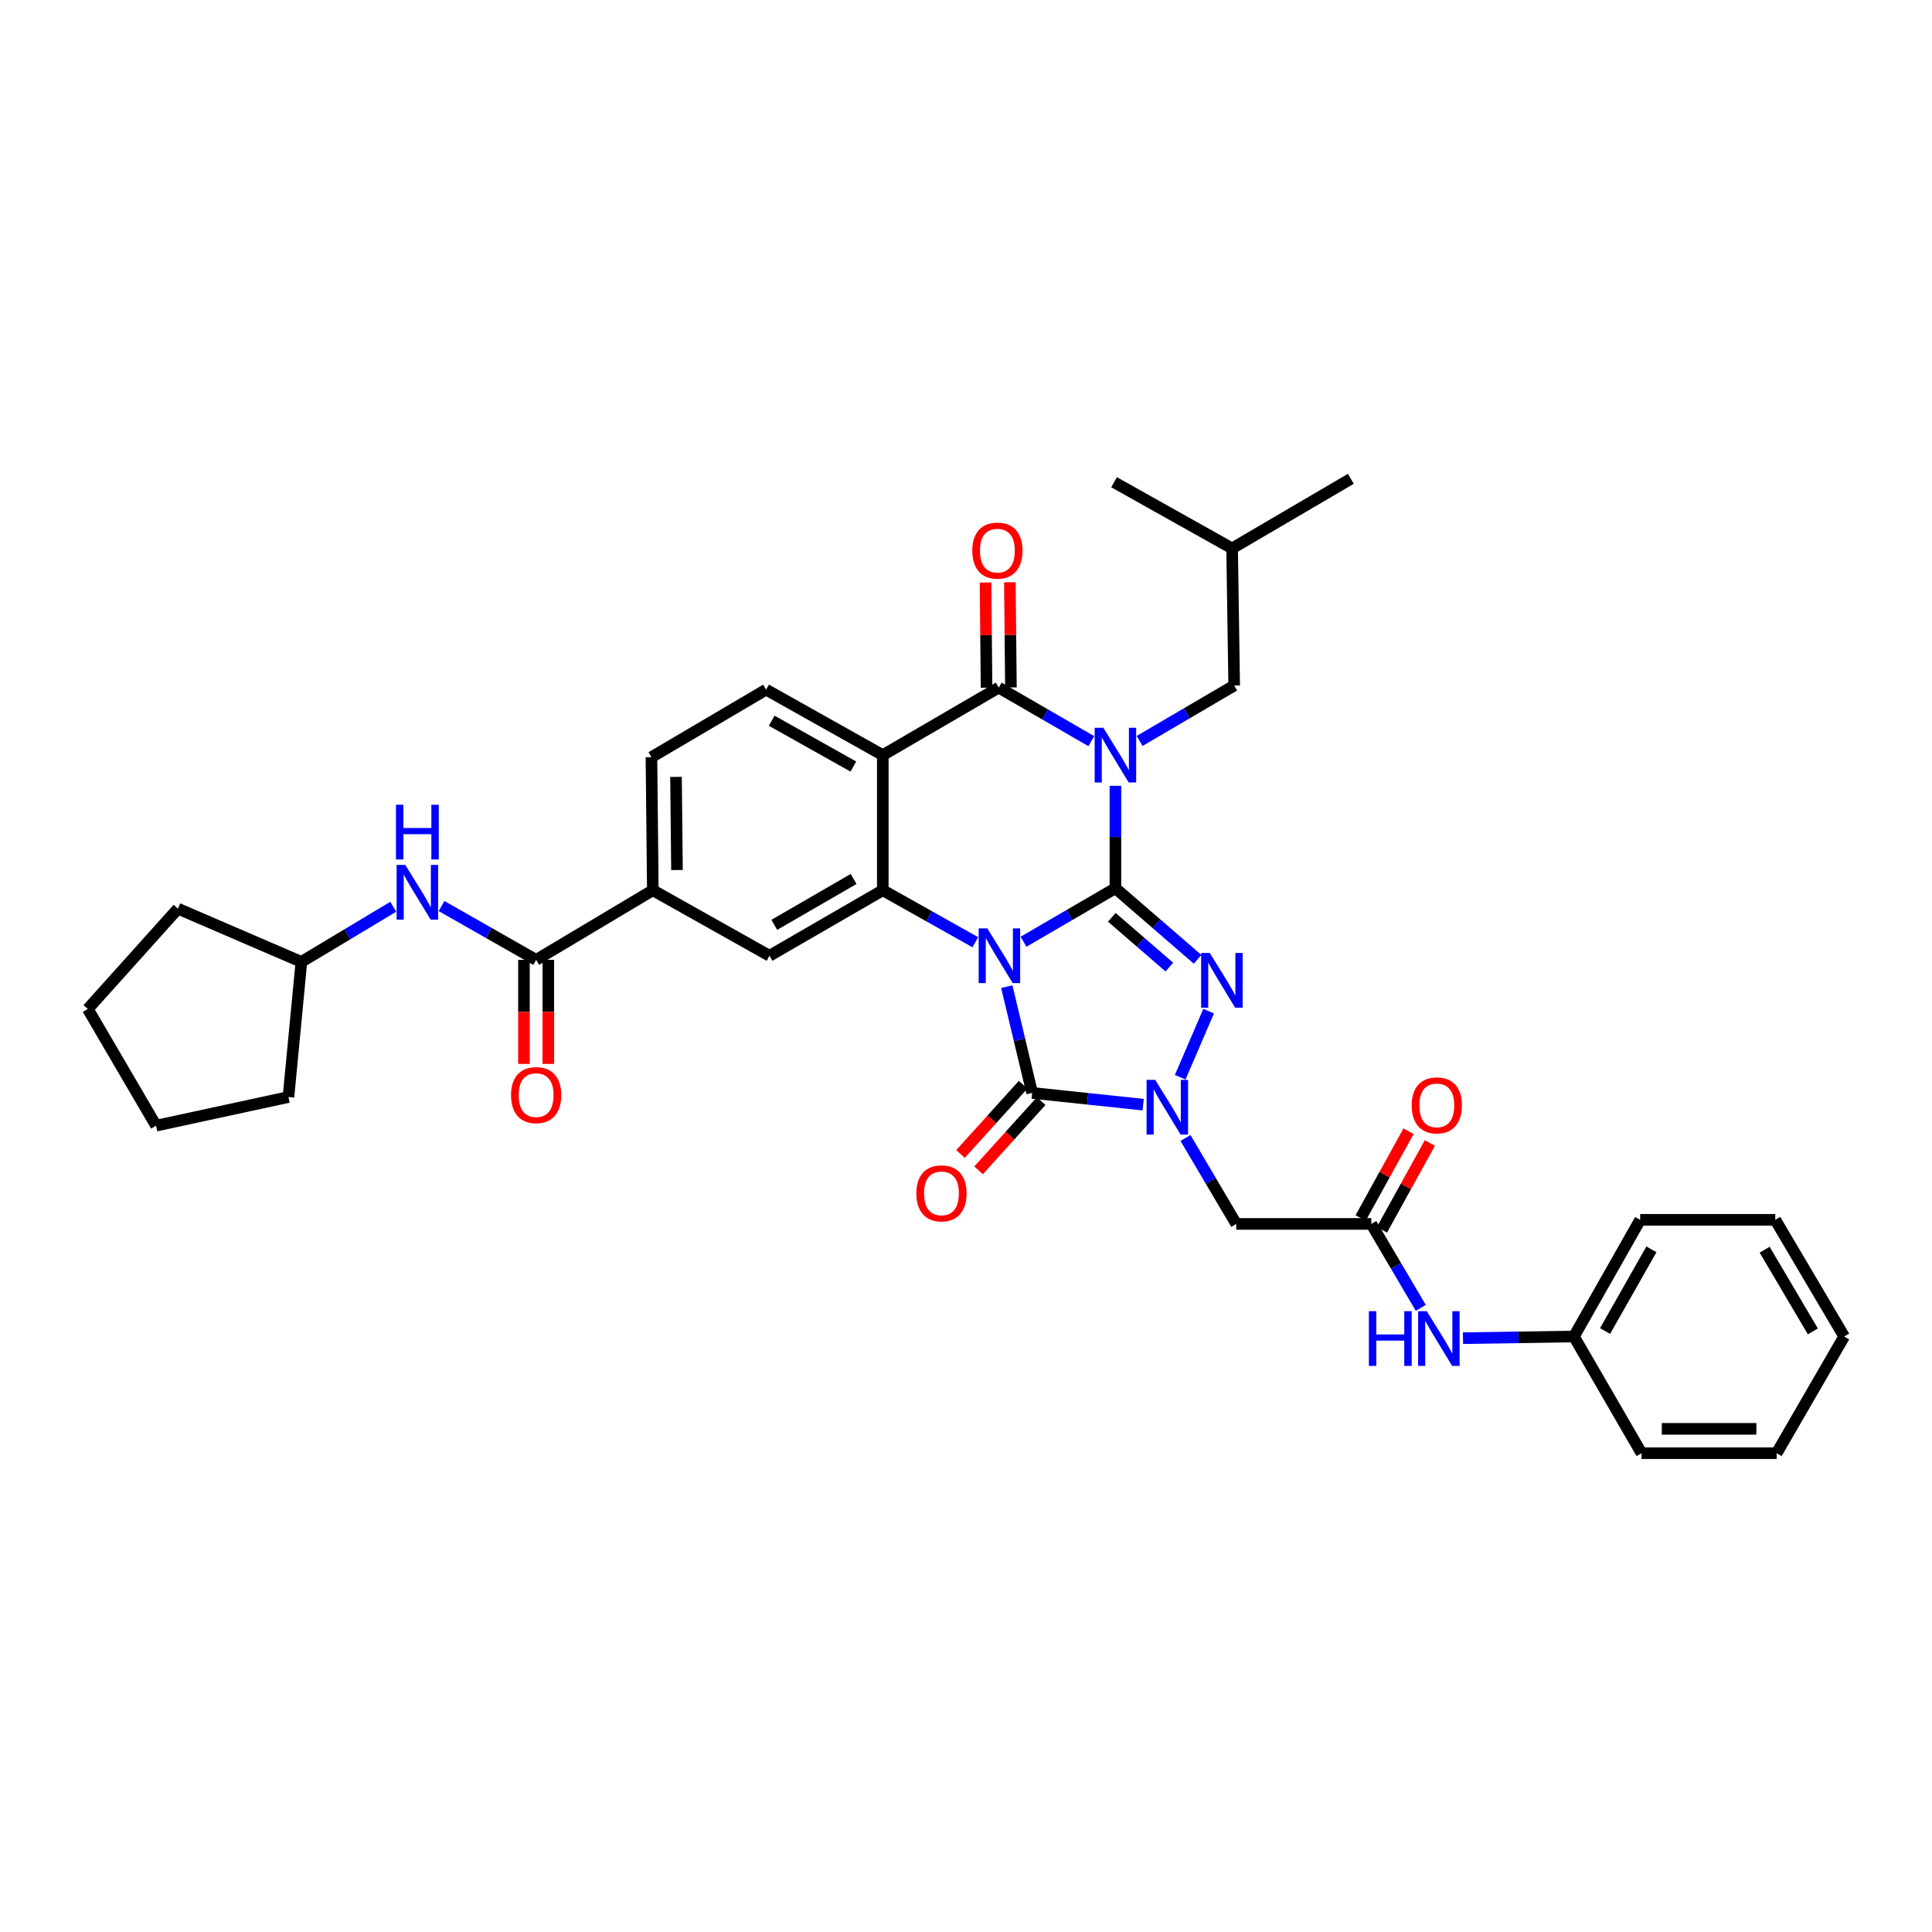 <?xml version='1.0' encoding='iso-8859-1'?>
<svg version='1.1' baseProfile='full'
              xmlns='http://www.w3.org/2000/svg'
                      xmlns:rdkit='http://www.rdkit.org/xml'
                      xmlns:xlink='http://www.w3.org/1999/xlink'
                  xml:space='preserve'
width='1000px' height='1000px' viewBox='0 0 1000 1000'>
<!-- END OF HEADER -->
<rect style='opacity:1.0;fill:#FFFFFF;stroke:none' width='1000' height='1000' x='0' y='0'> </rect>
<path class='bond-0' d='M 577.341,459.747 L 553.559,473.593' style='fill:none;fill-rule:evenodd;stroke:#000000;stroke-width:6px;stroke-linecap:butt;stroke-linejoin:miter;stroke-opacity:1' />
<path class='bond-0' d='M 553.559,473.593 L 529.777,487.44' style='fill:none;fill-rule:evenodd;stroke:#0000FF;stroke-width:6px;stroke-linecap:butt;stroke-linejoin:miter;stroke-opacity:1' />
<path class='bond-1' d='M 577.341,459.747 L 577.341,433.241' style='fill:none;fill-rule:evenodd;stroke:#000000;stroke-width:6px;stroke-linecap:butt;stroke-linejoin:miter;stroke-opacity:1' />
<path class='bond-1' d='M 577.341,433.241 L 577.341,406.736' style='fill:none;fill-rule:evenodd;stroke:#0000FF;stroke-width:6px;stroke-linecap:butt;stroke-linejoin:miter;stroke-opacity:1' />
<path class='bond-2' d='M 577.341,459.747 L 598.611,478.148' style='fill:none;fill-rule:evenodd;stroke:#000000;stroke-width:6px;stroke-linecap:butt;stroke-linejoin:miter;stroke-opacity:1' />
<path class='bond-2' d='M 598.611,478.148 L 619.881,496.55' style='fill:none;fill-rule:evenodd;stroke:#0000FF;stroke-width:6px;stroke-linecap:butt;stroke-linejoin:miter;stroke-opacity:1' />
<path class='bond-2' d='M 575.473,474.802 L 590.362,487.683' style='fill:none;fill-rule:evenodd;stroke:#000000;stroke-width:6px;stroke-linecap:butt;stroke-linejoin:miter;stroke-opacity:1' />
<path class='bond-2' d='M 590.362,487.683 L 605.251,500.564' style='fill:none;fill-rule:evenodd;stroke:#0000FF;stroke-width:6px;stroke-linecap:butt;stroke-linejoin:miter;stroke-opacity:1' />
<path class='bond-3' d='M 521.116,510.689 L 527.68,538.191' style='fill:none;fill-rule:evenodd;stroke:#0000FF;stroke-width:6px;stroke-linecap:butt;stroke-linejoin:miter;stroke-opacity:1' />
<path class='bond-3' d='M 527.68,538.191 L 534.244,565.693' style='fill:none;fill-rule:evenodd;stroke:#000000;stroke-width:6px;stroke-linecap:butt;stroke-linejoin:miter;stroke-opacity:1' />
<path class='bond-6' d='M 504.829,487.697 L 480.88,474.24' style='fill:none;fill-rule:evenodd;stroke:#0000FF;stroke-width:6px;stroke-linecap:butt;stroke-linejoin:miter;stroke-opacity:1' />
<path class='bond-6' d='M 480.88,474.24 L 456.931,460.783' style='fill:none;fill-rule:evenodd;stroke:#000000;stroke-width:6px;stroke-linecap:butt;stroke-linejoin:miter;stroke-opacity:1' />
<path class='bond-5' d='M 564.856,383.627 L 540.9,369.761' style='fill:none;fill-rule:evenodd;stroke:#0000FF;stroke-width:6px;stroke-linecap:butt;stroke-linejoin:miter;stroke-opacity:1' />
<path class='bond-5' d='M 540.9,369.761 L 516.943,355.895' style='fill:none;fill-rule:evenodd;stroke:#000000;stroke-width:6px;stroke-linecap:butt;stroke-linejoin:miter;stroke-opacity:1' />
<path class='bond-14' d='M 589.862,383.516 L 614.336,369.173' style='fill:none;fill-rule:evenodd;stroke:#0000FF;stroke-width:6px;stroke-linecap:butt;stroke-linejoin:miter;stroke-opacity:1' />
<path class='bond-14' d='M 614.336,369.173 L 638.81,354.831' style='fill:none;fill-rule:evenodd;stroke:#000000;stroke-width:6px;stroke-linecap:butt;stroke-linejoin:miter;stroke-opacity:1' />
<path class='bond-4' d='M 625.586,523.365 L 610.872,557.583' style='fill:none;fill-rule:evenodd;stroke:#0000FF;stroke-width:6px;stroke-linecap:butt;stroke-linejoin:miter;stroke-opacity:1' />
<path class='bond-16' d='M 529.568,561.464 L 513.363,579.384' style='fill:none;fill-rule:evenodd;stroke:#000000;stroke-width:6px;stroke-linecap:butt;stroke-linejoin:miter;stroke-opacity:1' />
<path class='bond-16' d='M 513.363,579.384 L 497.158,597.303' style='fill:none;fill-rule:evenodd;stroke:#FF0000;stroke-width:6px;stroke-linecap:butt;stroke-linejoin:miter;stroke-opacity:1' />
<path class='bond-16' d='M 538.919,569.921 L 522.714,587.84' style='fill:none;fill-rule:evenodd;stroke:#000000;stroke-width:6px;stroke-linecap:butt;stroke-linejoin:miter;stroke-opacity:1' />
<path class='bond-16' d='M 522.714,587.84 L 506.509,605.759' style='fill:none;fill-rule:evenodd;stroke:#FF0000;stroke-width:6px;stroke-linecap:butt;stroke-linejoin:miter;stroke-opacity:1' />
<path class='bond-36' d='M 534.244,565.693 L 562.973,568.733' style='fill:none;fill-rule:evenodd;stroke:#000000;stroke-width:6px;stroke-linecap:butt;stroke-linejoin:miter;stroke-opacity:1' />
<path class='bond-36' d='M 562.973,568.733 L 591.703,571.773' style='fill:none;fill-rule:evenodd;stroke:#0000FF;stroke-width:6px;stroke-linecap:butt;stroke-linejoin:miter;stroke-opacity:1' />
<path class='bond-8' d='M 613.601,589.01 L 626.737,611.251' style='fill:none;fill-rule:evenodd;stroke:#0000FF;stroke-width:6px;stroke-linecap:butt;stroke-linejoin:miter;stroke-opacity:1' />
<path class='bond-8' d='M 626.737,611.251 L 639.874,633.493' style='fill:none;fill-rule:evenodd;stroke:#000000;stroke-width:6px;stroke-linecap:butt;stroke-linejoin:miter;stroke-opacity:1' />
<path class='bond-7' d='M 516.943,355.895 L 456.931,390.853' style='fill:none;fill-rule:evenodd;stroke:#000000;stroke-width:6px;stroke-linecap:butt;stroke-linejoin:miter;stroke-opacity:1' />
<path class='bond-17' d='M 523.247,355.834 L 522.981,328.611' style='fill:none;fill-rule:evenodd;stroke:#000000;stroke-width:6px;stroke-linecap:butt;stroke-linejoin:miter;stroke-opacity:1' />
<path class='bond-17' d='M 522.981,328.611 L 522.715,301.388' style='fill:none;fill-rule:evenodd;stroke:#FF0000;stroke-width:6px;stroke-linecap:butt;stroke-linejoin:miter;stroke-opacity:1' />
<path class='bond-17' d='M 510.64,355.957 L 510.374,328.734' style='fill:none;fill-rule:evenodd;stroke:#000000;stroke-width:6px;stroke-linecap:butt;stroke-linejoin:miter;stroke-opacity:1' />
<path class='bond-17' d='M 510.374,328.734 L 510.108,301.511' style='fill:none;fill-rule:evenodd;stroke:#FF0000;stroke-width:6px;stroke-linecap:butt;stroke-linejoin:miter;stroke-opacity:1' />
<path class='bond-10' d='M 456.931,460.783 L 398.285,494.705' style='fill:none;fill-rule:evenodd;stroke:#000000;stroke-width:6px;stroke-linecap:butt;stroke-linejoin:miter;stroke-opacity:1' />
<path class='bond-10' d='M 441.822,454.958 L 400.769,478.703' style='fill:none;fill-rule:evenodd;stroke:#000000;stroke-width:6px;stroke-linecap:butt;stroke-linejoin:miter;stroke-opacity:1' />
<path class='bond-37' d='M 456.931,460.783 L 456.931,390.853' style='fill:none;fill-rule:evenodd;stroke:#000000;stroke-width:6px;stroke-linecap:butt;stroke-linejoin:miter;stroke-opacity:1' />
<path class='bond-13' d='M 456.931,390.853 L 396.534,356.96' style='fill:none;fill-rule:evenodd;stroke:#000000;stroke-width:6px;stroke-linecap:butt;stroke-linejoin:miter;stroke-opacity:1' />
<path class='bond-13' d='M 441.702,396.764 L 399.423,373.039' style='fill:none;fill-rule:evenodd;stroke:#000000;stroke-width:6px;stroke-linecap:butt;stroke-linejoin:miter;stroke-opacity:1' />
<path class='bond-11' d='M 639.874,633.493 L 709.783,633.493' style='fill:none;fill-rule:evenodd;stroke:#000000;stroke-width:6px;stroke-linecap:butt;stroke-linejoin:miter;stroke-opacity:1' />
<path class='bond-9' d='M 277.504,496.834 L 337.901,460.783' style='fill:none;fill-rule:evenodd;stroke:#000000;stroke-width:6px;stroke-linecap:butt;stroke-linejoin:miter;stroke-opacity:1' />
<path class='bond-15' d='M 277.504,496.834 L 253.024,482.901' style='fill:none;fill-rule:evenodd;stroke:#000000;stroke-width:6px;stroke-linecap:butt;stroke-linejoin:miter;stroke-opacity:1' />
<path class='bond-15' d='M 253.024,482.901 L 228.543,468.967' style='fill:none;fill-rule:evenodd;stroke:#0000FF;stroke-width:6px;stroke-linecap:butt;stroke-linejoin:miter;stroke-opacity:1' />
<path class='bond-20' d='M 271.2,496.834 L 271.2,523.758' style='fill:none;fill-rule:evenodd;stroke:#000000;stroke-width:6px;stroke-linecap:butt;stroke-linejoin:miter;stroke-opacity:1' />
<path class='bond-20' d='M 271.2,523.758 L 271.2,550.682' style='fill:none;fill-rule:evenodd;stroke:#FF0000;stroke-width:6px;stroke-linecap:butt;stroke-linejoin:miter;stroke-opacity:1' />
<path class='bond-20' d='M 283.808,496.834 L 283.808,523.758' style='fill:none;fill-rule:evenodd;stroke:#000000;stroke-width:6px;stroke-linecap:butt;stroke-linejoin:miter;stroke-opacity:1' />
<path class='bond-20' d='M 283.808,523.758 L 283.808,550.682' style='fill:none;fill-rule:evenodd;stroke:#FF0000;stroke-width:6px;stroke-linecap:butt;stroke-linejoin:miter;stroke-opacity:1' />
<path class='bond-12' d='M 398.285,494.705 L 337.901,460.783' style='fill:none;fill-rule:evenodd;stroke:#000000;stroke-width:6px;stroke-linecap:butt;stroke-linejoin:miter;stroke-opacity:1' />
<path class='bond-18' d='M 709.783,633.493 L 722.589,655.219' style='fill:none;fill-rule:evenodd;stroke:#000000;stroke-width:6px;stroke-linecap:butt;stroke-linejoin:miter;stroke-opacity:1' />
<path class='bond-18' d='M 722.589,655.219 L 735.394,676.944' style='fill:none;fill-rule:evenodd;stroke:#0000FF;stroke-width:6px;stroke-linecap:butt;stroke-linejoin:miter;stroke-opacity:1' />
<path class='bond-21' d='M 715.302,636.539 L 727.699,614.08' style='fill:none;fill-rule:evenodd;stroke:#000000;stroke-width:6px;stroke-linecap:butt;stroke-linejoin:miter;stroke-opacity:1' />
<path class='bond-21' d='M 727.699,614.08 L 740.095,591.62' style='fill:none;fill-rule:evenodd;stroke:#FF0000;stroke-width:6px;stroke-linecap:butt;stroke-linejoin:miter;stroke-opacity:1' />
<path class='bond-21' d='M 704.264,630.447 L 716.661,607.987' style='fill:none;fill-rule:evenodd;stroke:#000000;stroke-width:6px;stroke-linecap:butt;stroke-linejoin:miter;stroke-opacity:1' />
<path class='bond-21' d='M 716.661,607.987 L 729.057,585.528' style='fill:none;fill-rule:evenodd;stroke:#FF0000;stroke-width:6px;stroke-linecap:butt;stroke-linejoin:miter;stroke-opacity:1' />
<path class='bond-38' d='M 337.901,460.783 L 337.187,391.918' style='fill:none;fill-rule:evenodd;stroke:#000000;stroke-width:6px;stroke-linecap:butt;stroke-linejoin:miter;stroke-opacity:1' />
<path class='bond-38' d='M 350.401,450.323 L 349.901,402.117' style='fill:none;fill-rule:evenodd;stroke:#000000;stroke-width:6px;stroke-linecap:butt;stroke-linejoin:miter;stroke-opacity:1' />
<path class='bond-19' d='M 396.534,356.96 L 337.187,391.918' style='fill:none;fill-rule:evenodd;stroke:#000000;stroke-width:6px;stroke-linecap:butt;stroke-linejoin:miter;stroke-opacity:1' />
<path class='bond-24' d='M 638.81,354.831 L 637.738,283.85' style='fill:none;fill-rule:evenodd;stroke:#000000;stroke-width:6px;stroke-linecap:butt;stroke-linejoin:miter;stroke-opacity:1' />
<path class='bond-23' d='M 203.545,469.342 L 179.77,483.606' style='fill:none;fill-rule:evenodd;stroke:#0000FF;stroke-width:6px;stroke-linecap:butt;stroke-linejoin:miter;stroke-opacity:1' />
<path class='bond-23' d='M 179.77,483.606 L 155.995,497.871' style='fill:none;fill-rule:evenodd;stroke:#000000;stroke-width:6px;stroke-linecap:butt;stroke-linejoin:miter;stroke-opacity:1' />
<path class='bond-22' d='M 757.243,692.638 L 785.957,692.207' style='fill:none;fill-rule:evenodd;stroke:#0000FF;stroke-width:6px;stroke-linecap:butt;stroke-linejoin:miter;stroke-opacity:1' />
<path class='bond-22' d='M 785.957,692.207 L 814.671,691.775' style='fill:none;fill-rule:evenodd;stroke:#000000;stroke-width:6px;stroke-linecap:butt;stroke-linejoin:miter;stroke-opacity:1' />
<path class='bond-25' d='M 814.671,691.775 L 848.95,631.378' style='fill:none;fill-rule:evenodd;stroke:#000000;stroke-width:6px;stroke-linecap:butt;stroke-linejoin:miter;stroke-opacity:1' />
<path class='bond-25' d='M 830.778,688.939 L 854.773,646.661' style='fill:none;fill-rule:evenodd;stroke:#000000;stroke-width:6px;stroke-linecap:butt;stroke-linejoin:miter;stroke-opacity:1' />
<path class='bond-26' d='M 814.671,691.775 L 849.657,752.173' style='fill:none;fill-rule:evenodd;stroke:#000000;stroke-width:6px;stroke-linecap:butt;stroke-linejoin:miter;stroke-opacity:1' />
<path class='bond-27' d='M 155.995,497.871 L 149.306,567.815' style='fill:none;fill-rule:evenodd;stroke:#000000;stroke-width:6px;stroke-linecap:butt;stroke-linejoin:miter;stroke-opacity:1' />
<path class='bond-28' d='M 155.995,497.871 L 92.089,470.33' style='fill:none;fill-rule:evenodd;stroke:#000000;stroke-width:6px;stroke-linecap:butt;stroke-linejoin:miter;stroke-opacity:1' />
<path class='bond-29' d='M 637.738,283.85 L 699.207,247.827' style='fill:none;fill-rule:evenodd;stroke:#000000;stroke-width:6px;stroke-linecap:butt;stroke-linejoin:miter;stroke-opacity:1' />
<path class='bond-30' d='M 637.738,283.85 L 576.647,249.606' style='fill:none;fill-rule:evenodd;stroke:#000000;stroke-width:6px;stroke-linecap:butt;stroke-linejoin:miter;stroke-opacity:1' />
<path class='bond-32' d='M 848.95,631.378 L 918.88,631.378' style='fill:none;fill-rule:evenodd;stroke:#000000;stroke-width:6px;stroke-linecap:butt;stroke-linejoin:miter;stroke-opacity:1' />
<path class='bond-31' d='M 849.657,752.173 L 919.587,752.173' style='fill:none;fill-rule:evenodd;stroke:#000000;stroke-width:6px;stroke-linecap:butt;stroke-linejoin:miter;stroke-opacity:1' />
<path class='bond-31' d='M 860.147,739.565 L 909.098,739.565' style='fill:none;fill-rule:evenodd;stroke:#000000;stroke-width:6px;stroke-linecap:butt;stroke-linejoin:miter;stroke-opacity:1' />
<path class='bond-33' d='M 149.306,567.815 L 80.77,582.643' style='fill:none;fill-rule:evenodd;stroke:#000000;stroke-width:6px;stroke-linecap:butt;stroke-linejoin:miter;stroke-opacity:1' />
<path class='bond-34' d='M 92.089,470.33 L 45.455,522.245' style='fill:none;fill-rule:evenodd;stroke:#000000;stroke-width:6px;stroke-linecap:butt;stroke-linejoin:miter;stroke-opacity:1' />
<path class='bond-35' d='M 919.587,752.173 L 954.545,691.775' style='fill:none;fill-rule:evenodd;stroke:#000000;stroke-width:6px;stroke-linecap:butt;stroke-linejoin:miter;stroke-opacity:1' />
<path class='bond-39' d='M 918.88,631.378 L 954.545,691.775' style='fill:none;fill-rule:evenodd;stroke:#000000;stroke-width:6px;stroke-linecap:butt;stroke-linejoin:miter;stroke-opacity:1' />
<path class='bond-39' d='M 913.374,646.848 L 938.34,689.126' style='fill:none;fill-rule:evenodd;stroke:#000000;stroke-width:6px;stroke-linecap:butt;stroke-linejoin:miter;stroke-opacity:1' />
<path class='bond-40' d='M 80.77,582.643 L 45.455,522.245' style='fill:none;fill-rule:evenodd;stroke:#000000;stroke-width:6px;stroke-linecap:butt;stroke-linejoin:miter;stroke-opacity:1' />
<path  class='atom-1' d='M 511.04 480.545
L 520.32 495.545
Q 521.24 497.025, 522.72 499.705
Q 524.2 502.385, 524.28 502.545
L 524.28 480.545
L 528.04 480.545
L 528.04 508.865
L 524.16 508.865
L 514.2 492.465
Q 513.04 490.545, 511.8 488.345
Q 510.6 486.145, 510.24 485.465
L 510.24 508.865
L 506.56 508.865
L 506.56 480.545
L 511.04 480.545
' fill='#0000FF'/>
<path  class='atom-2' d='M 571.081 376.693
L 580.361 391.693
Q 581.281 393.173, 582.761 395.853
Q 584.241 398.533, 584.321 398.693
L 584.321 376.693
L 588.081 376.693
L 588.081 405.013
L 584.201 405.013
L 574.241 388.613
Q 573.081 386.693, 571.841 384.493
Q 570.641 382.293, 570.281 381.613
L 570.281 405.013
L 566.601 405.013
L 566.601 376.693
L 571.081 376.693
' fill='#0000FF'/>
<path  class='atom-3' d='M 626.183 493.257
L 635.463 508.257
Q 636.383 509.737, 637.863 512.417
Q 639.343 515.097, 639.423 515.257
L 639.423 493.257
L 643.183 493.257
L 643.183 521.577
L 639.303 521.577
L 629.343 505.177
Q 628.183 503.257, 626.943 501.057
Q 625.743 498.857, 625.383 498.177
L 625.383 521.577
L 621.703 521.577
L 621.703 493.257
L 626.183 493.257
' fill='#0000FF'/>
<path  class='atom-5' d='M 597.942 558.936
L 607.222 573.936
Q 608.142 575.416, 609.622 578.096
Q 611.102 580.776, 611.182 580.936
L 611.182 558.936
L 614.942 558.936
L 614.942 587.256
L 611.062 587.256
L 601.102 570.856
Q 599.942 568.936, 598.702 566.736
Q 597.502 564.536, 597.142 563.856
L 597.142 587.256
L 593.462 587.256
L 593.462 558.936
L 597.942 558.936
' fill='#0000FF'/>
<path  class='atom-16' d='M 209.775 447.688
L 219.055 462.688
Q 219.975 464.168, 221.455 466.848
Q 222.935 469.528, 223.015 469.688
L 223.015 447.688
L 226.775 447.688
L 226.775 476.008
L 222.895 476.008
L 212.935 459.608
Q 211.775 457.688, 210.535 455.488
Q 209.335 453.288, 208.975 452.608
L 208.975 476.008
L 205.295 476.008
L 205.295 447.688
L 209.775 447.688
' fill='#0000FF'/>
<path  class='atom-16' d='M 204.955 416.536
L 208.795 416.536
L 208.795 428.576
L 223.275 428.576
L 223.275 416.536
L 227.115 416.536
L 227.115 444.856
L 223.275 444.856
L 223.275 431.776
L 208.795 431.776
L 208.795 444.856
L 204.955 444.856
L 204.955 416.536
' fill='#0000FF'/>
<path  class='atom-17' d='M 474.301 617.681
Q 474.301 610.881, 477.661 607.081
Q 481.021 603.281, 487.301 603.281
Q 493.581 603.281, 496.941 607.081
Q 500.301 610.881, 500.301 617.681
Q 500.301 624.561, 496.901 628.481
Q 493.501 632.361, 487.301 632.361
Q 481.061 632.361, 477.661 628.481
Q 474.301 624.601, 474.301 617.681
M 487.301 629.161
Q 491.621 629.161, 493.941 626.281
Q 496.301 623.361, 496.301 617.681
Q 496.301 612.121, 493.941 609.321
Q 491.621 606.481, 487.301 606.481
Q 482.981 606.481, 480.621 609.281
Q 478.301 612.081, 478.301 617.681
Q 478.301 623.401, 480.621 626.281
Q 482.981 629.161, 487.301 629.161
' fill='#FF0000'/>
<path  class='atom-18' d='M 503.25 284.995
Q 503.25 278.195, 506.61 274.395
Q 509.97 270.595, 516.25 270.595
Q 522.53 270.595, 525.89 274.395
Q 529.25 278.195, 529.25 284.995
Q 529.25 291.875, 525.85 295.795
Q 522.45 299.675, 516.25 299.675
Q 510.01 299.675, 506.61 295.795
Q 503.25 291.915, 503.25 284.995
M 516.25 296.475
Q 520.57 296.475, 522.89 293.595
Q 525.25 290.675, 525.25 284.995
Q 525.25 279.435, 522.89 276.635
Q 520.57 273.795, 516.25 273.795
Q 511.93 273.795, 509.57 276.595
Q 507.25 279.395, 507.25 284.995
Q 507.25 290.715, 509.57 293.595
Q 511.93 296.475, 516.25 296.475
' fill='#FF0000'/>
<path  class='atom-19' d='M 708.535 678.666
L 712.375 678.666
L 712.375 690.706
L 726.855 690.706
L 726.855 678.666
L 730.695 678.666
L 730.695 706.986
L 726.855 706.986
L 726.855 693.906
L 712.375 693.906
L 712.375 706.986
L 708.535 706.986
L 708.535 678.666
' fill='#0000FF'/>
<path  class='atom-19' d='M 738.495 678.666
L 747.775 693.666
Q 748.695 695.146, 750.175 697.826
Q 751.655 700.506, 751.735 700.666
L 751.735 678.666
L 755.495 678.666
L 755.495 706.986
L 751.615 706.986
L 741.655 690.586
Q 740.495 688.666, 739.255 686.466
Q 738.055 684.266, 737.695 683.586
L 737.695 706.986
L 734.015 706.986
L 734.015 678.666
L 738.495 678.666
' fill='#0000FF'/>
<path  class='atom-21' d='M 264.504 566.83
Q 264.504 560.03, 267.864 556.23
Q 271.224 552.43, 277.504 552.43
Q 283.784 552.43, 287.144 556.23
Q 290.504 560.03, 290.504 566.83
Q 290.504 573.71, 287.104 577.63
Q 283.704 581.51, 277.504 581.51
Q 271.264 581.51, 267.864 577.63
Q 264.504 573.75, 264.504 566.83
M 277.504 578.31
Q 281.824 578.31, 284.144 575.43
Q 286.504 572.51, 286.504 566.83
Q 286.504 561.27, 284.144 558.47
Q 281.824 555.63, 277.504 555.63
Q 273.184 555.63, 270.824 558.43
Q 268.504 561.23, 268.504 566.83
Q 268.504 572.55, 270.824 575.43
Q 273.184 578.31, 277.504 578.31
' fill='#FF0000'/>
<path  class='atom-22' d='M 730.691 572.139
Q 730.691 565.339, 734.051 561.539
Q 737.411 557.739, 743.691 557.739
Q 749.971 557.739, 753.331 561.539
Q 756.691 565.339, 756.691 572.139
Q 756.691 579.019, 753.291 582.939
Q 749.891 586.819, 743.691 586.819
Q 737.451 586.819, 734.051 582.939
Q 730.691 579.059, 730.691 572.139
M 743.691 583.619
Q 748.011 583.619, 750.331 580.739
Q 752.691 577.819, 752.691 572.139
Q 752.691 566.579, 750.331 563.779
Q 748.011 560.939, 743.691 560.939
Q 739.371 560.939, 737.011 563.739
Q 734.691 566.539, 734.691 572.139
Q 734.691 577.859, 737.011 580.739
Q 739.371 583.619, 743.691 583.619
' fill='#FF0000'/>
</svg>
